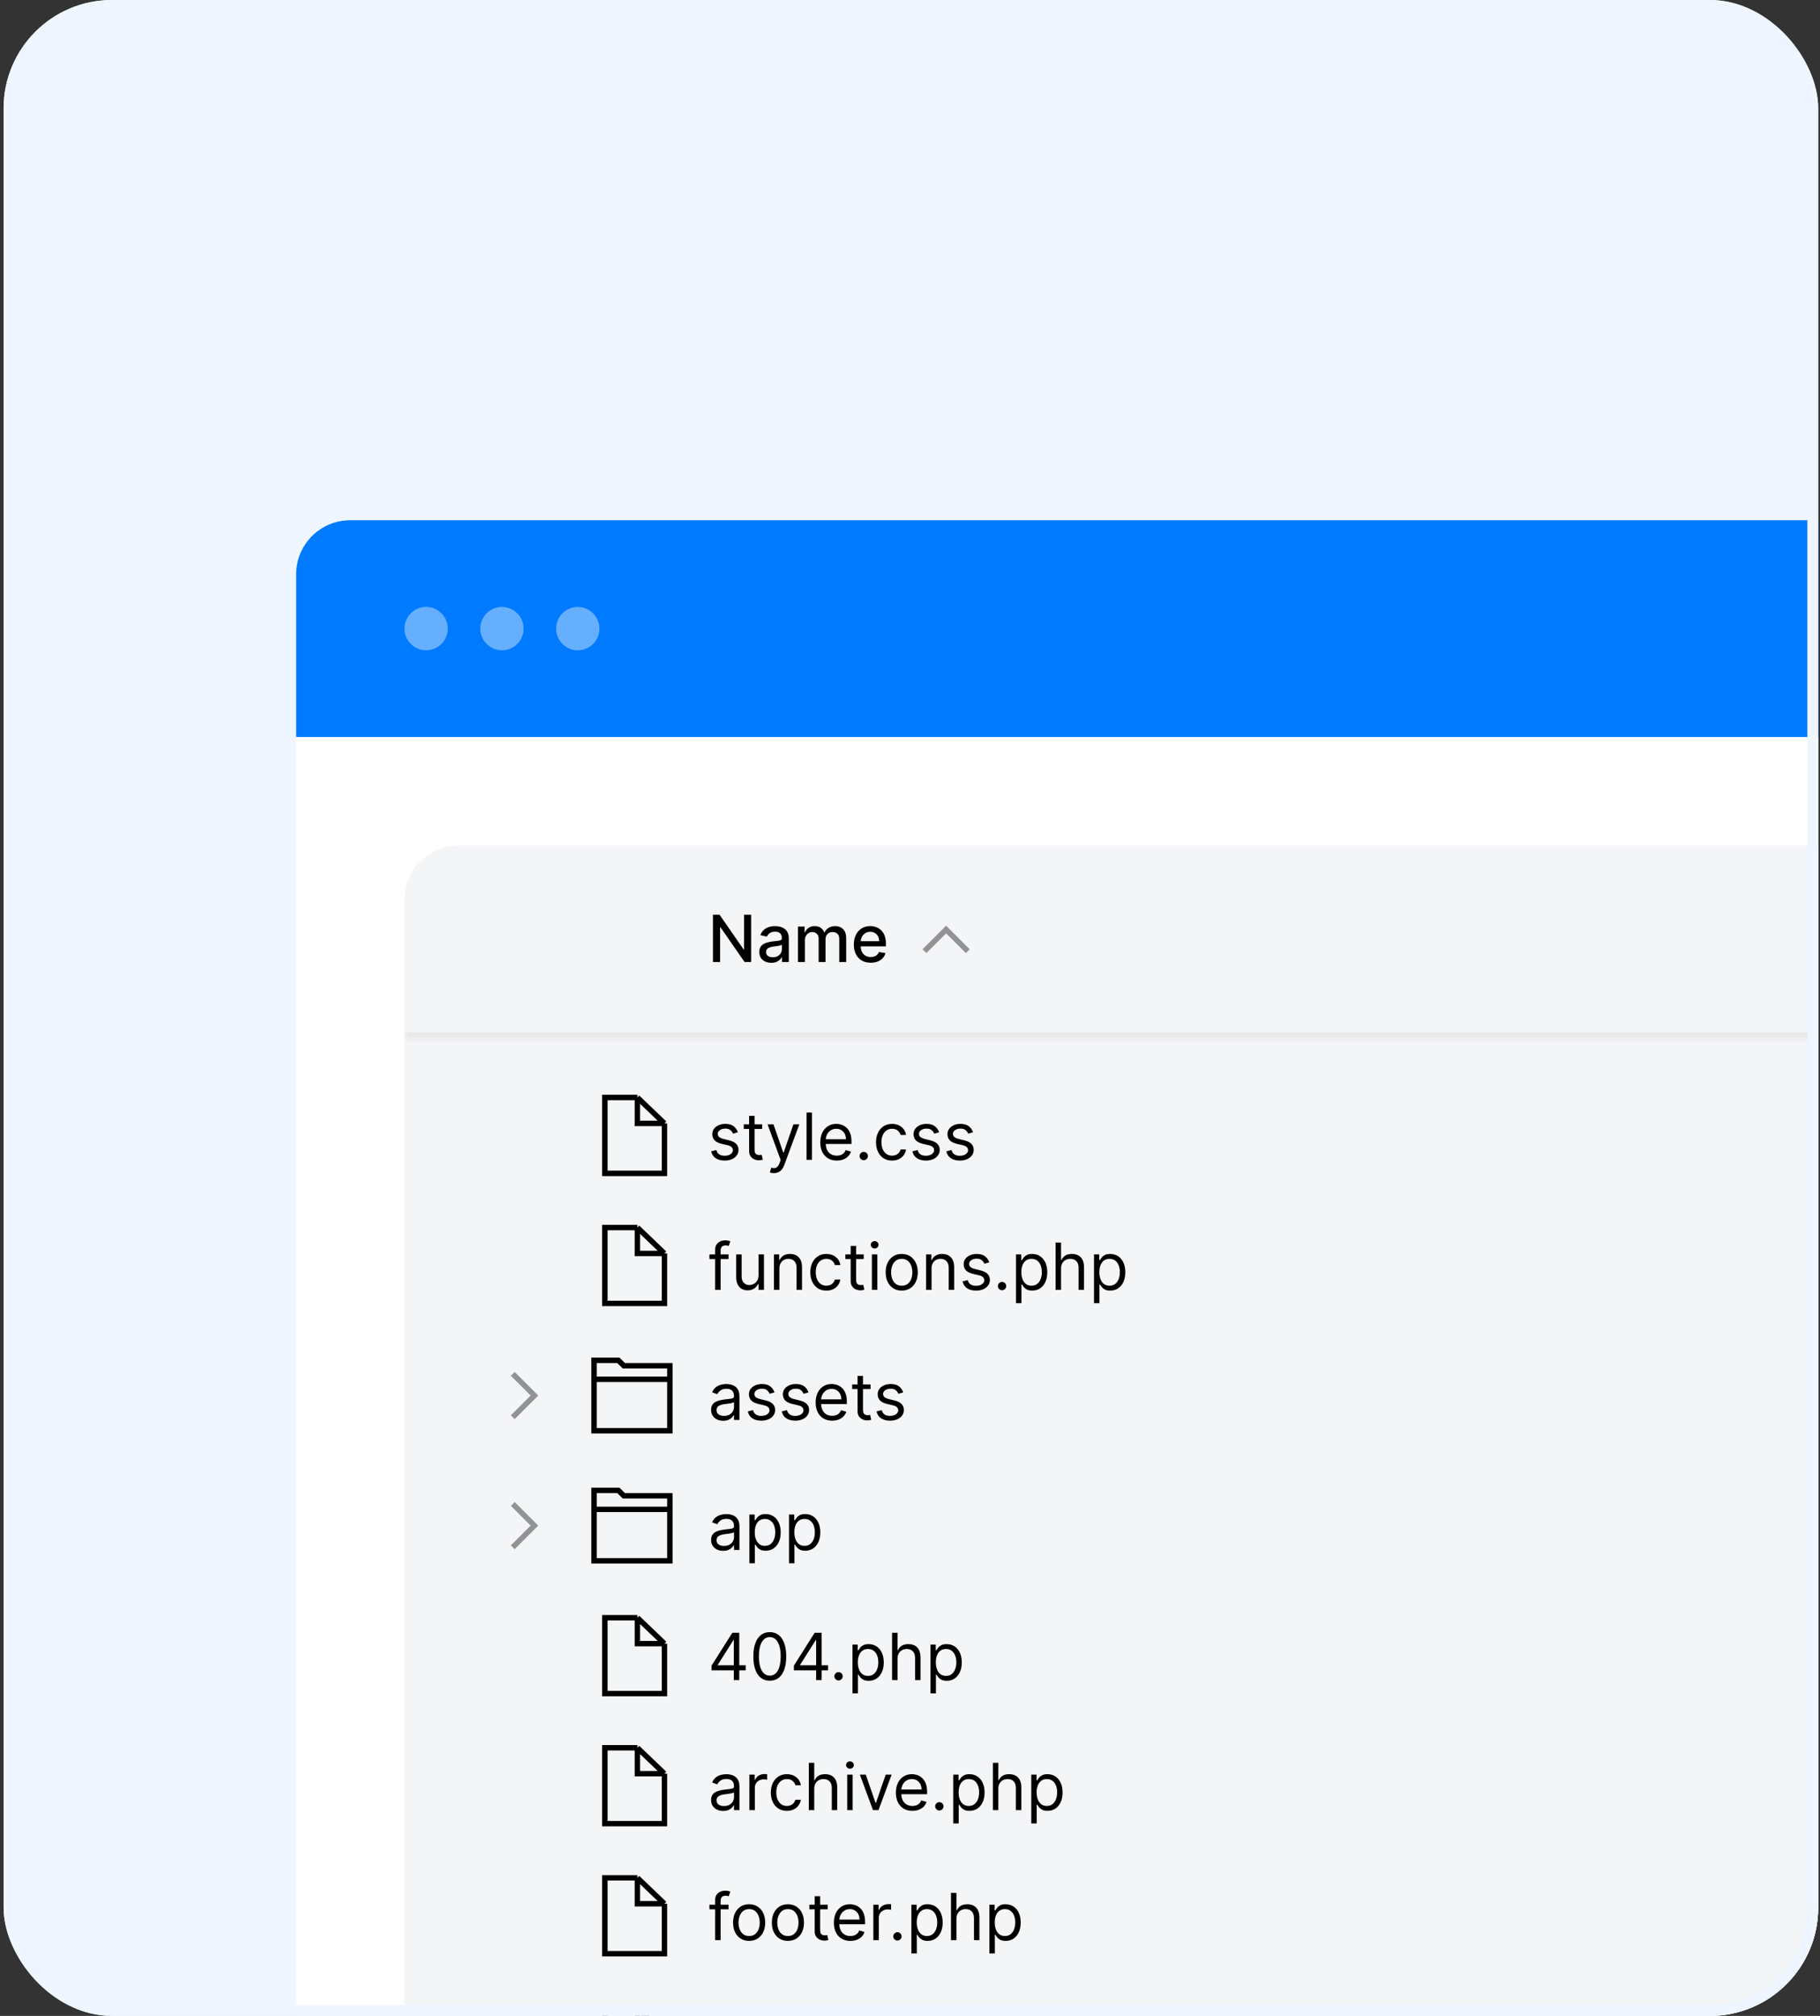 <?xml version="1.0" encoding="UTF-8"?>
<svg xmlns="http://www.w3.org/2000/svg" width="336" height="372" viewBox="0 0 336 372" fill="none">
  <rect x="0" y="0" width="336" height="372" fill="#333333" stroke="none"/>
  <g clip-path="url(#clip0_10482_21519)">
    <rect x="0.666" width="335" height="372" rx="20" fill="#EFF6FF"></rect>
    <g clip-path="url(#clip1_10482_21519)">
      <rect x="54.666" y="96" width="460" height="355.912" rx="10" fill="white"></rect>
      <rect x="54.666" y="96" width="460" height="40" fill="#007AFF"></rect>
      <circle opacity="0.4" cx="78.666" cy="116" r="4" fill="white"></circle>
      <circle opacity="0.4" cx="92.666" cy="116" r="4" fill="white"></circle>
      <circle opacity="0.4" cx="106.666" cy="116" r="4" fill="white"></circle>
      <g clip-path="url(#clip2_10482_21519)">
        <rect x="74.666" y="156" width="460" height="307.417" rx="10" fill="#F4F5F7"></rect>
        <mask id="path-9-inside-1_10482_21519" fill="white">
          <path d="M74.666 155.525H704.666V191.525H74.666V155.525Z"></path>
        </mask>
        <path d="M704.666 190.525H74.666V192.525H704.666V190.525Z" fill="#E5E5E5" mask="url(#path-9-inside-1_10482_21519)"></path>
        <path d="M138.669 168.798V177.525H137.459L133.023 171.125H132.942V177.525H131.625V168.798H132.844L137.284 175.207H137.365V168.798H138.669ZM142.392 177.67C141.977 177.67 141.602 177.594 141.267 177.44C140.932 177.284 140.666 177.058 140.47 176.763C140.277 176.467 140.181 176.105 140.181 175.676C140.181 175.307 140.252 175.003 140.394 174.764C140.536 174.525 140.727 174.336 140.969 174.197C141.21 174.058 141.48 173.953 141.779 173.882C142.077 173.811 142.381 173.757 142.691 173.72C143.083 173.675 143.401 173.638 143.645 173.609C143.889 173.578 144.067 173.528 144.178 173.46C144.289 173.392 144.344 173.281 144.344 173.128V173.098C144.344 172.726 144.239 172.437 144.029 172.233C143.821 172.028 143.512 171.926 143.1 171.926C142.671 171.926 142.333 172.021 142.085 172.211C141.841 172.399 141.672 172.608 141.578 172.838L140.381 172.565C140.523 172.167 140.73 171.846 141.003 171.602C141.279 171.355 141.595 171.176 141.953 171.065C142.311 170.952 142.688 170.895 143.083 170.895C143.344 170.895 143.621 170.926 143.914 170.988C144.209 171.048 144.485 171.159 144.74 171.321C144.999 171.483 145.21 171.714 145.375 172.015C145.54 172.314 145.622 172.702 145.622 173.179V177.525H144.378V176.631H144.327C144.244 176.795 144.121 176.957 143.956 177.116C143.791 177.275 143.58 177.407 143.321 177.513C143.063 177.618 142.753 177.67 142.392 177.67ZM142.669 176.648C143.021 176.648 143.323 176.578 143.573 176.439C143.825 176.3 144.017 176.118 144.148 175.893C144.281 175.666 144.348 175.423 144.348 175.165V174.321C144.303 174.366 144.215 174.409 144.084 174.449C143.956 174.486 143.81 174.518 143.645 174.547C143.48 174.572 143.32 174.596 143.164 174.619C143.007 174.639 142.877 174.656 142.771 174.67C142.524 174.702 142.298 174.754 142.094 174.828C141.892 174.902 141.73 175.008 141.608 175.148C141.489 175.284 141.429 175.466 141.429 175.693C141.429 176.008 141.546 176.247 141.779 176.409C142.012 176.568 142.308 176.648 142.669 176.648ZM147.319 177.525V170.98H148.542V172.045H148.623C148.76 171.684 148.983 171.403 149.292 171.202C149.602 170.997 149.973 170.895 150.405 170.895C150.842 170.895 151.209 170.997 151.504 171.202C151.802 171.406 152.023 171.687 152.165 172.045H152.233C152.389 171.696 152.638 171.417 152.979 171.21C153.319 171 153.726 170.895 154.197 170.895C154.791 170.895 155.275 171.081 155.65 171.453C156.028 171.825 156.217 172.386 156.217 173.136V177.525H154.943V173.256C154.943 172.812 154.822 172.491 154.581 172.292C154.339 172.094 154.051 171.994 153.716 171.994C153.301 171.994 152.979 172.122 152.748 172.378C152.518 172.631 152.403 172.956 152.403 173.354V177.525H151.133V173.175C151.133 172.819 151.023 172.534 150.801 172.318C150.579 172.102 150.291 171.994 149.936 171.994C149.694 171.994 149.471 172.058 149.267 172.186C149.065 172.311 148.902 172.486 148.777 172.71C148.655 172.934 148.594 173.194 148.594 173.49V177.525H147.319ZM160.746 177.657C160.101 177.657 159.546 177.52 159.08 177.244C158.617 176.966 158.259 176.575 158.006 176.072C157.756 175.567 157.631 174.974 157.631 174.295C157.631 173.625 157.756 173.034 158.006 172.523C158.259 172.011 158.611 171.612 159.063 171.325C159.517 171.038 160.048 170.895 160.656 170.895C161.026 170.895 161.384 170.956 161.73 171.078C162.077 171.2 162.388 171.392 162.664 171.653C162.939 171.915 163.156 172.254 163.316 172.672C163.475 173.086 163.554 173.591 163.554 174.184V174.636H158.351V173.682H162.306C162.306 173.346 162.237 173.05 162.101 172.791C161.965 172.53 161.773 172.324 161.526 172.173C161.281 172.023 160.994 171.947 160.665 171.947C160.307 171.947 159.994 172.035 159.727 172.211C159.463 172.385 159.259 172.612 159.114 172.893C158.972 173.172 158.901 173.474 158.901 173.801V174.547C158.901 174.984 158.977 175.356 159.131 175.663C159.287 175.97 159.504 176.204 159.783 176.366C160.061 176.525 160.387 176.605 160.759 176.605C161 176.605 161.22 176.571 161.419 176.503C161.618 176.432 161.79 176.327 161.935 176.187C162.08 176.048 162.191 175.876 162.267 175.672L163.473 175.889C163.377 176.244 163.203 176.555 162.953 176.822C162.706 177.086 162.395 177.292 162.02 177.44C161.648 177.585 161.223 177.657 160.746 177.657Z" fill="black"></path>
        <path opacity="0.4" d="M170.666 175.525L174.666 171.525L178.666 175.525" stroke="black"></path>
        <path d="M122.666 207.306V216.525H111.666V202.525H117.67M122.666 207.306L117.67 202.525M122.666 207.306H117.67V202.525" stroke="black"></path>
        <path d="M136.223 208.946L135.319 209.202C135.263 209.051 135.179 208.905 135.068 208.763C134.96 208.618 134.812 208.498 134.625 208.405C134.437 208.311 134.197 208.264 133.905 208.264C133.504 208.264 133.17 208.356 132.903 208.541C132.639 208.723 132.507 208.954 132.507 209.236C132.507 209.486 132.598 209.683 132.78 209.828C132.961 209.973 133.246 210.094 133.632 210.19L134.604 210.429C135.189 210.571 135.625 210.788 135.912 211.081C136.199 211.371 136.342 211.744 136.342 212.202C136.342 212.577 136.234 212.912 136.018 213.207C135.805 213.503 135.507 213.736 135.123 213.906C134.74 214.077 134.294 214.162 133.785 214.162C133.118 214.162 132.565 214.017 132.128 213.727C131.69 213.437 131.413 213.014 131.297 212.457L132.251 212.219C132.342 212.571 132.514 212.835 132.767 213.011C133.023 213.187 133.356 213.275 133.768 213.275C134.237 213.275 134.609 213.176 134.885 212.977C135.163 212.775 135.302 212.534 135.302 212.253C135.302 212.025 135.223 211.835 135.064 211.682C134.905 211.525 134.66 211.409 134.331 211.332L133.24 211.077C132.64 210.934 132.2 210.714 131.919 210.416C131.64 210.115 131.501 209.738 131.501 209.287C131.501 208.917 131.605 208.591 131.812 208.307C132.023 208.023 132.308 207.8 132.669 207.638C133.032 207.476 133.444 207.395 133.905 207.395C134.552 207.395 135.061 207.537 135.43 207.821C135.802 208.105 136.067 208.48 136.223 208.946ZM140.703 207.48V208.332H137.311V207.48H140.703ZM138.299 205.912H139.305V212.15C139.305 212.434 139.346 212.648 139.428 212.79C139.514 212.929 139.622 213.023 139.752 213.071C139.886 213.116 140.026 213.139 140.174 213.139C140.285 213.139 140.376 213.133 140.447 213.122C140.518 213.108 140.575 213.096 140.617 213.088L140.822 213.991C140.754 214.017 140.659 214.042 140.536 214.068C140.414 214.096 140.259 214.111 140.072 214.111C139.788 214.111 139.509 214.05 139.237 213.927C138.967 213.805 138.742 213.619 138.563 213.369C138.387 213.119 138.299 212.804 138.299 212.423V205.912ZM142.863 216.48C142.693 216.48 142.541 216.466 142.407 216.437C142.274 216.412 142.181 216.386 142.13 216.361L142.386 215.474C142.63 215.537 142.846 215.559 143.034 215.542C143.221 215.525 143.387 215.442 143.532 215.291C143.68 215.143 143.815 214.903 143.937 214.571L144.124 214.059L141.704 207.48H142.795L144.602 212.696H144.67L146.477 207.48H147.568L144.789 214.98C144.664 215.318 144.509 215.598 144.325 215.819C144.14 216.044 143.926 216.21 143.681 216.318C143.44 216.426 143.167 216.48 142.863 216.48ZM149.901 205.298V214.025H148.895V205.298H149.901ZM154.487 214.162C153.856 214.162 153.312 214.023 152.855 213.744C152.4 213.463 152.05 213.071 151.802 212.568C151.558 212.062 151.436 211.474 151.436 210.804C151.436 210.133 151.558 209.542 151.802 209.031C152.05 208.517 152.393 208.116 152.834 207.829C153.277 207.54 153.794 207.395 154.385 207.395C154.726 207.395 155.062 207.452 155.395 207.565C155.727 207.679 156.03 207.863 156.302 208.119C156.575 208.372 156.792 208.707 156.954 209.125C157.116 209.542 157.197 210.057 157.197 210.667V211.094H152.152V210.224H156.175C156.175 209.855 156.101 209.525 155.953 209.236C155.808 208.946 155.601 208.717 155.331 208.55C155.064 208.382 154.748 208.298 154.385 208.298C153.984 208.298 153.638 208.398 153.345 208.596C153.055 208.792 152.832 209.048 152.676 209.363C152.52 209.679 152.442 210.017 152.442 210.378V210.957C152.442 211.452 152.527 211.871 152.697 212.214C152.871 212.555 153.111 212.815 153.417 212.994C153.724 213.17 154.081 213.258 154.487 213.258C154.751 213.258 154.99 213.221 155.203 213.148C155.419 213.071 155.605 212.957 155.761 212.807C155.917 212.653 156.038 212.463 156.123 212.236L157.095 212.508C156.993 212.838 156.821 213.128 156.579 213.378C156.338 213.625 156.04 213.818 155.684 213.957C155.329 214.094 154.93 214.162 154.487 214.162ZM159.46 214.094C159.25 214.094 159.069 214.018 158.919 213.868C158.768 213.717 158.693 213.537 158.693 213.327C158.693 213.116 158.768 212.936 158.919 212.785C159.069 212.635 159.25 212.559 159.46 212.559C159.67 212.559 159.851 212.635 160.001 212.785C160.152 212.936 160.227 213.116 160.227 213.327C160.227 213.466 160.192 213.594 160.121 213.71C160.052 213.827 159.96 213.92 159.844 213.991C159.73 214.059 159.602 214.094 159.46 214.094ZM164.691 214.162C164.077 214.162 163.549 214.017 163.106 213.727C162.662 213.437 162.322 213.038 162.083 212.53C161.844 212.021 161.725 211.44 161.725 210.787C161.725 210.122 161.847 209.535 162.091 209.027C162.339 208.515 162.682 208.116 163.123 207.829C163.566 207.54 164.083 207.395 164.674 207.395C165.134 207.395 165.549 207.48 165.918 207.65C166.287 207.821 166.59 208.059 166.826 208.366C167.062 208.673 167.208 209.031 167.265 209.44H166.259C166.182 209.142 166.012 208.878 165.748 208.648C165.486 208.415 165.134 208.298 164.691 208.298C164.299 208.298 163.955 208.4 163.66 208.605C163.367 208.807 163.138 209.092 162.974 209.461C162.812 209.828 162.731 210.258 162.731 210.753C162.731 211.258 162.81 211.699 162.969 212.074C163.131 212.449 163.358 212.74 163.651 212.947C163.947 213.155 164.293 213.258 164.691 213.258C164.952 213.258 165.189 213.213 165.403 213.122C165.616 213.031 165.796 212.9 165.944 212.73C166.091 212.559 166.197 212.355 166.259 212.116H167.265C167.208 212.503 167.067 212.851 166.843 213.16C166.621 213.467 166.327 213.711 165.961 213.893C165.597 214.072 165.174 214.162 164.691 214.162ZM173.371 208.946L172.468 209.202C172.411 209.051 172.327 208.905 172.216 208.763C172.108 208.618 171.961 208.498 171.773 208.405C171.586 208.311 171.346 208.264 171.053 208.264C170.653 208.264 170.319 208.356 170.052 208.541C169.787 208.723 169.655 208.954 169.655 209.236C169.655 209.486 169.746 209.683 169.928 209.828C170.11 209.973 170.394 210.094 170.78 210.19L171.752 210.429C172.337 210.571 172.773 210.788 173.06 211.081C173.347 211.371 173.491 211.744 173.491 212.202C173.491 212.577 173.383 212.912 173.167 213.207C172.954 213.503 172.655 213.736 172.272 213.906C171.888 214.077 171.442 214.162 170.934 214.162C170.266 214.162 169.714 214.017 169.276 213.727C168.839 213.437 168.562 213.014 168.445 212.457L169.4 212.219C169.491 212.571 169.662 212.835 169.915 213.011C170.171 213.187 170.505 213.275 170.917 213.275C171.385 213.275 171.758 213.176 172.033 212.977C172.312 212.775 172.451 212.534 172.451 212.253C172.451 212.025 172.371 211.835 172.212 211.682C172.053 211.525 171.809 211.409 171.479 211.332L170.388 211.077C169.789 210.934 169.349 210.714 169.067 210.416C168.789 210.115 168.65 209.738 168.65 209.287C168.65 208.917 168.753 208.591 168.961 208.307C169.171 208.023 169.456 207.8 169.817 207.638C170.181 207.476 170.593 207.395 171.053 207.395C171.701 207.395 172.209 207.537 172.579 207.821C172.951 208.105 173.215 208.48 173.371 208.946ZM179.641 208.946L178.737 209.202C178.681 209.051 178.597 208.905 178.486 208.763C178.378 208.618 178.23 208.498 178.043 208.405C177.855 208.311 177.615 208.264 177.323 208.264C176.922 208.264 176.588 208.356 176.321 208.541C176.057 208.723 175.925 208.954 175.925 209.236C175.925 209.486 176.016 209.683 176.198 209.828C176.379 209.973 176.664 210.094 177.05 210.19L178.021 210.429C178.607 210.571 179.043 210.788 179.33 211.081C179.617 211.371 179.76 211.744 179.76 212.202C179.76 212.577 179.652 212.912 179.436 213.207C179.223 213.503 178.925 213.736 178.541 213.906C178.158 214.077 177.712 214.162 177.203 214.162C176.536 214.162 175.983 214.017 175.546 213.727C175.108 213.437 174.831 213.014 174.715 212.457L175.669 212.219C175.76 212.571 175.932 212.835 176.185 213.011C176.441 213.187 176.774 213.275 177.186 213.275C177.655 213.275 178.027 213.176 178.303 212.977C178.581 212.775 178.72 212.534 178.72 212.253C178.72 212.025 178.641 211.835 178.482 211.682C178.323 211.525 178.078 211.409 177.749 211.332L176.658 211.077C176.058 210.934 175.618 210.714 175.337 210.416C175.058 210.115 174.919 209.738 174.919 209.287C174.919 208.917 175.023 208.591 175.23 208.307C175.441 208.023 175.726 207.8 176.087 207.638C176.45 207.476 176.862 207.395 177.323 207.395C177.97 207.395 178.479 207.537 178.848 207.821C179.22 208.105 179.485 208.48 179.641 208.946Z" fill="black"></path>
        <path d="M122.666 231.306V240.525H111.666V226.525H117.67M122.666 231.306L117.67 226.525M122.666 231.306H117.67V226.525" stroke="black"></path>
        <path d="M134.501 231.48V232.332H130.973V231.48H134.501ZM132.03 238.025V230.577C132.03 230.202 132.118 229.889 132.294 229.639C132.47 229.389 132.699 229.202 132.98 229.077C133.261 228.952 133.558 228.889 133.871 228.889C134.118 228.889 134.319 228.909 134.476 228.949C134.632 228.988 134.748 229.025 134.825 229.059L134.535 229.929C134.484 229.912 134.413 229.89 134.322 229.865C134.234 229.839 134.118 229.827 133.973 229.827C133.64 229.827 133.4 229.91 133.253 230.078C133.108 230.246 133.035 230.491 133.035 230.815V238.025H132.03ZM140.036 235.349V231.48H141.041V238.025H140.036V236.917H139.968C139.814 237.25 139.575 237.532 139.252 237.765C138.928 237.996 138.519 238.111 138.024 238.111C137.615 238.111 137.252 238.021 136.933 237.842C136.615 237.66 136.365 237.388 136.183 237.024C136.002 236.657 135.911 236.196 135.911 235.639V231.48H136.916V235.571C136.916 236.048 137.05 236.429 137.317 236.713C137.587 236.997 137.931 237.139 138.348 237.139C138.598 237.139 138.852 237.075 139.111 236.947C139.372 236.819 139.591 236.623 139.767 236.359C139.946 236.095 140.036 235.758 140.036 235.349ZM143.889 234.088V238.025H142.883V231.48H143.855V232.503H143.94C144.094 232.17 144.327 231.903 144.639 231.702C144.952 231.497 145.355 231.395 145.849 231.395C146.292 231.395 146.68 231.486 147.013 231.667C147.345 231.846 147.604 232.119 147.788 232.486C147.973 232.849 148.065 233.309 148.065 233.866V238.025H147.059V233.934C147.059 233.42 146.926 233.02 146.659 232.733C146.392 232.443 146.025 232.298 145.559 232.298C145.238 232.298 144.952 232.368 144.699 232.507C144.449 232.646 144.251 232.849 144.106 233.116C143.961 233.383 143.889 233.707 143.889 234.088ZM152.562 238.162C151.948 238.162 151.42 238.017 150.977 237.727C150.534 237.437 150.193 237.038 149.954 236.53C149.715 236.021 149.596 235.44 149.596 234.787C149.596 234.122 149.718 233.535 149.963 233.027C150.21 232.515 150.553 232.116 150.994 231.829C151.437 231.54 151.954 231.395 152.545 231.395C153.005 231.395 153.42 231.48 153.789 231.65C154.159 231.821 154.461 232.059 154.697 232.366C154.933 232.673 155.079 233.031 155.136 233.44H154.13C154.053 233.142 153.883 232.878 153.619 232.648C153.357 232.415 153.005 232.298 152.562 232.298C152.17 232.298 151.826 232.4 151.531 232.605C151.238 232.807 151.009 233.092 150.845 233.461C150.683 233.828 150.602 234.258 150.602 234.753C150.602 235.258 150.681 235.699 150.84 236.074C151.002 236.449 151.23 236.74 151.522 236.947C151.818 237.155 152.164 237.258 152.562 237.258C152.823 237.258 153.061 237.213 153.274 237.122C153.487 237.031 153.667 236.9 153.815 236.73C153.963 236.559 154.068 236.355 154.13 236.116H155.136C155.079 236.503 154.938 236.851 154.714 237.16C154.492 237.467 154.198 237.711 153.832 237.893C153.468 238.072 153.045 238.162 152.562 238.162ZM159.453 231.48V232.332H156.061V231.48H159.453ZM157.049 229.912H158.055V236.15C158.055 236.434 158.096 236.648 158.178 236.79C158.264 236.929 158.372 237.023 158.502 237.071C158.636 237.116 158.776 237.139 158.924 237.139C159.035 237.139 159.126 237.133 159.197 237.122C159.268 237.108 159.325 237.096 159.367 237.088L159.572 237.991C159.504 238.017 159.409 238.042 159.286 238.068C159.164 238.096 159.009 238.111 158.822 238.111C158.538 238.111 158.259 238.05 157.987 237.927C157.717 237.805 157.492 237.619 157.313 237.369C157.137 237.119 157.049 236.804 157.049 236.423V229.912ZM160.965 238.025V231.48H161.971V238.025H160.965ZM161.477 230.389C161.281 230.389 161.112 230.322 160.97 230.189C160.83 230.055 160.761 229.895 160.761 229.707C160.761 229.52 160.83 229.359 160.97 229.226C161.112 229.092 161.281 229.025 161.477 229.025C161.673 229.025 161.84 229.092 161.98 229.226C162.122 229.359 162.193 229.52 162.193 229.707C162.193 229.895 162.122 230.055 161.98 230.189C161.84 230.322 161.673 230.389 161.477 230.389ZM166.472 238.162C165.881 238.162 165.363 238.021 164.917 237.74C164.474 237.459 164.127 237.065 163.877 236.559C163.63 236.054 163.506 235.463 163.506 234.787C163.506 234.105 163.63 233.51 163.877 233.001C164.127 232.493 164.474 232.098 164.917 231.817C165.363 231.535 165.881 231.395 166.472 231.395C167.063 231.395 167.58 231.535 168.023 231.817C168.469 232.098 168.816 232.493 169.063 233.001C169.313 233.51 169.438 234.105 169.438 234.787C169.438 235.463 169.313 236.054 169.063 236.559C168.816 237.065 168.469 237.459 168.023 237.74C167.58 238.021 167.063 238.162 166.472 238.162ZM166.472 237.258C166.921 237.258 167.29 237.143 167.58 236.913C167.87 236.683 168.084 236.381 168.224 236.006C168.363 235.631 168.432 235.224 168.432 234.787C168.432 234.349 168.363 233.942 168.224 233.564C168.084 233.186 167.87 232.881 167.58 232.648C167.29 232.415 166.921 232.298 166.472 232.298C166.023 232.298 165.654 232.415 165.364 232.648C165.074 232.881 164.86 233.186 164.721 233.564C164.581 233.942 164.512 234.349 164.512 234.787C164.512 235.224 164.581 235.631 164.721 236.006C164.86 236.381 165.074 236.683 165.364 236.913C165.654 237.143 166.023 237.258 166.472 237.258ZM171.979 234.088V238.025H170.973V231.48H171.945V232.503H172.03C172.183 232.17 172.416 231.903 172.729 231.702C173.041 231.497 173.445 231.395 173.939 231.395C174.382 231.395 174.77 231.486 175.102 231.667C175.435 231.846 175.693 232.119 175.878 232.486C176.063 232.849 176.155 233.309 176.155 233.866V238.025H175.149V233.934C175.149 233.42 175.016 233.02 174.749 232.733C174.482 232.443 174.115 232.298 173.649 232.298C173.328 232.298 173.041 232.368 172.789 232.507C172.539 232.646 172.341 232.849 172.196 233.116C172.051 233.383 171.979 233.707 171.979 234.088ZM182.629 232.946L181.726 233.202C181.669 233.051 181.585 232.905 181.474 232.763C181.366 232.618 181.219 232.498 181.031 232.405C180.844 232.311 180.604 232.264 180.311 232.264C179.91 232.264 179.577 232.356 179.309 232.541C179.045 232.723 178.913 232.954 178.913 233.236C178.913 233.486 179.004 233.683 179.186 233.828C179.368 233.973 179.652 234.094 180.038 234.19L181.01 234.429C181.595 234.571 182.031 234.788 182.318 235.081C182.605 235.371 182.748 235.744 182.748 236.202C182.748 236.577 182.64 236.912 182.425 237.207C182.211 237.503 181.913 237.736 181.53 237.906C181.146 238.077 180.7 238.162 180.192 238.162C179.524 238.162 178.971 238.017 178.534 237.727C178.096 237.437 177.819 237.014 177.703 236.457L178.657 236.219C178.748 236.571 178.92 236.835 179.173 237.011C179.429 237.187 179.763 237.275 180.175 237.275C180.643 237.275 181.015 237.176 181.291 236.977C181.569 236.775 181.709 236.534 181.709 236.253C181.709 236.025 181.629 235.835 181.47 235.682C181.311 235.525 181.067 235.409 180.737 235.332L179.646 235.077C179.047 234.934 178.606 234.714 178.325 234.416C178.047 234.115 177.907 233.738 177.907 233.287C177.907 232.917 178.011 232.591 178.219 232.307C178.429 232.023 178.714 231.8 179.075 231.638C179.439 231.476 179.851 231.395 180.311 231.395C180.959 231.395 181.467 231.537 181.836 231.821C182.209 232.105 182.473 232.48 182.629 232.946ZM184.995 238.094C184.785 238.094 184.605 238.018 184.454 237.868C184.303 237.717 184.228 237.537 184.228 237.327C184.228 237.116 184.303 236.936 184.454 236.785C184.605 236.635 184.785 236.559 184.995 236.559C185.205 236.559 185.386 236.635 185.536 236.785C185.687 236.936 185.762 237.116 185.762 237.327C185.762 237.466 185.727 237.594 185.656 237.71C185.588 237.827 185.495 237.92 185.379 237.991C185.265 238.059 185.137 238.094 184.995 238.094ZM187.567 240.48V231.48H188.539V232.52H188.658C188.732 232.406 188.834 232.261 188.965 232.085C189.098 231.906 189.289 231.747 189.536 231.608C189.786 231.466 190.124 231.395 190.55 231.395C191.101 231.395 191.587 231.532 192.007 231.808C192.428 232.084 192.756 232.474 192.992 232.98C193.227 233.486 193.345 234.082 193.345 234.77C193.345 235.463 193.227 236.064 192.992 236.572C192.756 237.078 192.429 237.47 192.012 237.748C191.594 238.024 191.112 238.162 190.567 238.162C190.146 238.162 189.81 238.092 189.557 237.953C189.304 237.811 189.11 237.65 188.973 237.471C188.837 237.29 188.732 237.139 188.658 237.02H188.573V240.48H187.567ZM188.556 234.753C188.556 235.247 188.628 235.683 188.773 236.061C188.918 236.436 189.129 236.73 189.408 236.943C189.686 237.153 190.027 237.258 190.431 237.258C190.851 237.258 191.202 237.148 191.483 236.926C191.767 236.702 191.98 236.4 192.122 236.023C192.267 235.642 192.34 235.219 192.34 234.753C192.34 234.292 192.269 233.878 192.127 233.508C191.987 233.136 191.776 232.842 191.492 232.626C191.21 232.407 190.857 232.298 190.431 232.298C190.021 232.298 189.678 232.402 189.399 232.609C189.121 232.814 188.911 233.101 188.769 233.47C188.627 233.836 188.556 234.264 188.556 234.753ZM195.885 234.088V238.025H194.879V229.298H195.885V232.503H195.97C196.124 232.165 196.354 231.896 196.661 231.697C196.97 231.496 197.382 231.395 197.896 231.395C198.343 231.395 198.733 231.484 199.068 231.663C199.404 231.839 199.664 232.111 199.848 232.477C200.036 232.841 200.129 233.304 200.129 233.866V238.025H199.124V233.934C199.124 233.415 198.989 233.013 198.719 232.729C198.452 232.442 198.081 232.298 197.607 232.298C197.277 232.298 196.982 232.368 196.72 232.507C196.462 232.646 196.257 232.849 196.107 233.116C195.959 233.383 195.885 233.707 195.885 234.088ZM201.969 240.48V231.48H202.941V232.52H203.06C203.134 232.406 203.236 232.261 203.367 232.085C203.501 231.906 203.691 231.747 203.938 231.608C204.188 231.466 204.526 231.395 204.952 231.395C205.503 231.395 205.989 231.532 206.41 231.808C206.83 232.084 207.158 232.474 207.394 232.98C207.63 233.486 207.748 234.082 207.748 234.77C207.748 235.463 207.63 236.064 207.394 236.572C207.158 237.078 206.831 237.47 206.414 237.748C205.996 238.024 205.515 238.162 204.969 238.162C204.549 238.162 204.212 238.092 203.959 237.953C203.706 237.811 203.512 237.65 203.376 237.471C203.239 237.29 203.134 237.139 203.06 237.02H202.975V240.48H201.969ZM202.958 234.753C202.958 235.247 203.03 235.683 203.175 236.061C203.32 236.436 203.532 236.73 203.81 236.943C204.089 237.153 204.43 237.258 204.833 237.258C205.253 237.258 205.604 237.148 205.885 236.926C206.17 236.702 206.383 236.4 206.525 236.023C206.67 235.642 206.742 235.219 206.742 234.753C206.742 234.292 206.671 233.878 206.529 233.508C206.39 233.136 206.178 232.842 205.894 232.626C205.613 232.407 205.259 232.298 204.833 232.298C204.424 232.298 204.08 232.402 203.802 232.609C203.523 232.814 203.313 233.101 203.171 233.47C203.029 233.836 202.958 234.264 202.958 234.753Z" fill="black"></path>
        <path opacity="0.4" d="M94.666 253.525L98.666 257.525L94.666 261.525" stroke="black"></path>
        <path d="M109.666 264.025V251.025H114.166L115.166 252.025H123.666V264.025H109.666Z" stroke="black"></path>
        <path d="M109.666 254.525H123.666" stroke="black"></path>
        <path d="M133.513 262.179C133.098 262.179 132.721 262.101 132.383 261.944C132.045 261.785 131.777 261.557 131.578 261.258C131.379 260.957 131.28 260.594 131.28 260.167C131.28 259.792 131.354 259.488 131.501 259.256C131.649 259.02 131.846 258.835 132.094 258.702C132.341 258.568 132.613 258.469 132.912 258.403C133.213 258.335 133.515 258.281 133.819 258.241C134.217 258.19 134.54 258.152 134.787 258.126C135.037 258.098 135.219 258.051 135.332 257.986C135.449 257.92 135.507 257.807 135.507 257.645V257.611C135.507 257.19 135.392 256.863 135.162 256.631C134.934 256.398 134.589 256.281 134.126 256.281C133.646 256.281 133.27 256.386 132.997 256.596C132.724 256.807 132.532 257.031 132.422 257.27L131.467 256.929C131.638 256.531 131.865 256.221 132.149 256C132.436 255.775 132.748 255.619 133.086 255.531C133.427 255.44 133.763 255.395 134.092 255.395C134.302 255.395 134.544 255.42 134.817 255.471C135.092 255.52 135.358 255.621 135.613 255.774C135.872 255.927 136.086 256.159 136.257 256.469C136.427 256.778 136.513 257.193 136.513 257.713V262.025H135.507V261.139H135.456C135.388 261.281 135.274 261.433 135.115 261.595C134.956 261.757 134.744 261.895 134.48 262.008C134.216 262.122 133.893 262.179 133.513 262.179ZM133.666 261.275C134.064 261.275 134.399 261.197 134.672 261.041C134.947 260.885 135.155 260.683 135.294 260.436C135.436 260.189 135.507 259.929 135.507 259.656V258.736C135.464 258.787 135.371 258.834 135.226 258.876C135.084 258.916 134.919 258.952 134.731 258.983C134.547 259.011 134.366 259.037 134.19 259.059C134.017 259.079 133.876 259.096 133.768 259.111C133.507 259.145 133.263 259.2 133.035 259.277C132.811 259.351 132.629 259.463 132.49 259.613C132.354 259.761 132.285 259.963 132.285 260.219C132.285 260.568 132.415 260.832 132.673 261.011C132.934 261.187 133.265 261.275 133.666 261.275ZM142.985 256.946L142.081 257.202C142.024 257.051 141.941 256.905 141.83 256.763C141.722 256.618 141.574 256.498 141.387 256.405C141.199 256.311 140.959 256.264 140.666 256.264C140.266 256.264 139.932 256.356 139.665 256.541C139.401 256.723 139.269 256.954 139.269 257.236C139.269 257.486 139.36 257.683 139.541 257.828C139.723 257.973 140.007 258.094 140.394 258.19L141.365 258.429C141.95 258.571 142.387 258.788 142.673 259.081C142.96 259.371 143.104 259.744 143.104 260.202C143.104 260.577 142.996 260.912 142.78 261.207C142.567 261.503 142.269 261.736 141.885 261.906C141.502 262.077 141.056 262.162 140.547 262.162C139.879 262.162 139.327 262.017 138.889 261.727C138.452 261.437 138.175 261.014 138.058 260.457L139.013 260.219C139.104 260.571 139.276 260.835 139.529 261.011C139.784 261.187 140.118 261.275 140.53 261.275C140.999 261.275 141.371 261.176 141.646 260.977C141.925 260.775 142.064 260.534 142.064 260.253C142.064 260.025 141.985 259.835 141.825 259.682C141.666 259.525 141.422 259.409 141.093 259.332L140.002 259.077C139.402 258.934 138.962 258.714 138.681 258.416C138.402 258.115 138.263 257.738 138.263 257.287C138.263 256.917 138.367 256.591 138.574 256.307C138.784 256.023 139.07 255.8 139.431 255.638C139.794 255.476 140.206 255.395 140.666 255.395C141.314 255.395 141.823 255.537 142.192 255.821C142.564 256.105 142.828 256.48 142.985 256.946ZM149.254 256.946L148.351 257.202C148.294 257.051 148.21 256.905 148.099 256.763C147.991 256.618 147.844 256.498 147.656 256.405C147.469 256.311 147.229 256.264 146.936 256.264C146.535 256.264 146.202 256.356 145.934 256.541C145.67 256.723 145.538 256.954 145.538 257.236C145.538 257.486 145.629 257.683 145.811 257.828C145.993 257.973 146.277 258.094 146.663 258.19L147.635 258.429C148.22 258.571 148.656 258.788 148.943 259.081C149.23 259.371 149.373 259.744 149.373 260.202C149.373 260.577 149.265 260.912 149.05 261.207C148.836 261.503 148.538 261.736 148.155 261.906C147.771 262.077 147.325 262.162 146.817 262.162C146.149 262.162 145.596 262.017 145.159 261.727C144.721 261.437 144.444 261.014 144.328 260.457L145.282 260.219C145.373 260.571 145.545 260.835 145.798 261.011C146.054 261.187 146.388 261.275 146.8 261.275C147.268 261.275 147.64 261.176 147.916 260.977C148.194 260.775 148.334 260.534 148.334 260.253C148.334 260.025 148.254 259.835 148.095 259.682C147.936 259.525 147.692 259.409 147.362 259.332L146.271 259.077C145.672 258.934 145.231 258.714 144.95 258.416C144.672 258.115 144.532 257.738 144.532 257.287C144.532 256.917 144.636 256.591 144.844 256.307C145.054 256.023 145.339 255.8 145.7 255.638C146.064 255.476 146.476 255.395 146.936 255.395C147.584 255.395 148.092 255.537 148.461 255.821C148.834 256.105 149.098 256.48 149.254 256.946ZM153.632 262.162C153.001 262.162 152.457 262.023 151.999 261.744C151.545 261.463 151.194 261.071 150.947 260.568C150.703 260.062 150.58 259.474 150.58 258.804C150.58 258.133 150.703 257.542 150.947 257.031C151.194 256.517 151.538 256.116 151.978 255.829C152.421 255.54 152.938 255.395 153.529 255.395C153.87 255.395 154.207 255.452 154.539 255.565C154.872 255.679 155.174 255.863 155.447 256.119C155.72 256.372 155.937 256.707 156.099 257.125C156.261 257.542 156.342 258.057 156.342 258.667V259.094H151.296V258.224H155.319C155.319 257.855 155.245 257.525 155.097 257.236C154.953 256.946 154.745 256.717 154.475 256.55C154.208 256.382 153.893 256.298 153.529 256.298C153.129 256.298 152.782 256.398 152.49 256.596C152.2 256.792 151.977 257.048 151.82 257.363C151.664 257.679 151.586 258.017 151.586 258.378V258.957C151.586 259.452 151.671 259.871 151.842 260.214C152.015 260.555 152.255 260.815 152.562 260.994C152.869 261.17 153.225 261.258 153.632 261.258C153.896 261.258 154.134 261.221 154.347 261.148C154.563 261.071 154.749 260.957 154.906 260.807C155.062 260.653 155.183 260.463 155.268 260.236L156.24 260.508C156.137 260.838 155.965 261.128 155.724 261.378C155.482 261.625 155.184 261.818 154.829 261.957C154.474 262.094 154.075 262.162 153.632 262.162ZM160.718 255.48V256.332H157.326V255.48H160.718ZM158.315 253.912H159.32V260.15C159.32 260.434 159.362 260.648 159.444 260.79C159.529 260.929 159.637 261.023 159.768 261.071C159.901 261.116 160.042 261.139 160.19 261.139C160.301 261.139 160.392 261.133 160.463 261.122C160.534 261.108 160.59 261.096 160.633 261.088L160.838 261.991C160.769 262.017 160.674 262.042 160.552 262.068C160.43 262.096 160.275 262.111 160.088 262.111C159.803 262.111 159.525 262.05 159.252 261.927C158.982 261.805 158.758 261.619 158.579 261.369C158.403 261.119 158.315 260.804 158.315 260.423V253.912ZM166.75 256.946L165.847 257.202C165.79 257.051 165.706 256.905 165.595 256.763C165.487 256.618 165.34 256.498 165.152 256.405C164.965 256.311 164.725 256.264 164.432 256.264C164.031 256.264 163.698 256.356 163.431 256.541C163.166 256.723 163.034 256.954 163.034 257.236C163.034 257.486 163.125 257.683 163.307 257.828C163.489 257.973 163.773 258.094 164.159 258.19L165.131 258.429C165.716 258.571 166.152 258.788 166.439 259.081C166.726 259.371 166.869 259.744 166.869 260.202C166.869 260.577 166.762 260.912 166.546 261.207C166.333 261.503 166.034 261.736 165.651 261.906C165.267 262.077 164.821 262.162 164.313 262.162C163.645 262.162 163.093 262.017 162.655 261.727C162.218 261.437 161.941 261.014 161.824 260.457L162.779 260.219C162.869 260.571 163.041 260.835 163.294 261.011C163.55 261.187 163.884 261.275 164.296 261.275C164.764 261.275 165.137 261.176 165.412 260.977C165.691 260.775 165.83 260.534 165.83 260.253C165.83 260.025 165.75 259.835 165.591 259.682C165.432 259.525 165.188 259.409 164.858 259.332L163.767 259.077C163.168 258.934 162.727 258.714 162.446 258.416C162.168 258.115 162.029 257.738 162.029 257.287C162.029 256.917 162.132 256.591 162.34 256.307C162.55 256.023 162.835 255.8 163.196 255.638C163.56 255.476 163.972 255.395 164.432 255.395C165.08 255.395 165.588 255.537 165.958 255.821C166.33 256.105 166.594 256.48 166.75 256.946Z" fill="black"></path>
        <path opacity="0.4" d="M94.666 277.525L98.666 281.525L94.666 285.525" stroke="black"></path>
        <path d="M109.666 288.025V275.025H114.166L115.166 276.025H123.666V288.025H109.666Z" stroke="black"></path>
        <path d="M109.666 278.525H123.666" stroke="black"></path>
        <path d="M133.513 286.179C133.098 286.179 132.721 286.101 132.383 285.944C132.045 285.785 131.777 285.557 131.578 285.258C131.379 284.957 131.28 284.594 131.28 284.167C131.28 283.792 131.354 283.488 131.501 283.256C131.649 283.02 131.846 282.835 132.094 282.702C132.341 282.568 132.613 282.469 132.912 282.403C133.213 282.335 133.515 282.281 133.819 282.241C134.217 282.19 134.54 282.152 134.787 282.126C135.037 282.098 135.219 282.051 135.332 281.986C135.449 281.92 135.507 281.807 135.507 281.645V281.611C135.507 281.19 135.392 280.863 135.162 280.631C134.934 280.398 134.589 280.281 134.126 280.281C133.646 280.281 133.27 280.386 132.997 280.596C132.724 280.807 132.532 281.031 132.422 281.27L131.467 280.929C131.638 280.531 131.865 280.221 132.149 280C132.436 279.775 132.748 279.619 133.086 279.531C133.427 279.44 133.763 279.395 134.092 279.395C134.302 279.395 134.544 279.42 134.817 279.471C135.092 279.52 135.358 279.621 135.613 279.774C135.872 279.927 136.086 280.159 136.257 280.469C136.427 280.778 136.513 281.193 136.513 281.713V286.025H135.507V285.139H135.456C135.388 285.281 135.274 285.433 135.115 285.595C134.956 285.757 134.744 285.895 134.48 286.008C134.216 286.122 133.893 286.179 133.513 286.179ZM133.666 285.275C134.064 285.275 134.399 285.197 134.672 285.041C134.947 284.885 135.155 284.683 135.294 284.436C135.436 284.189 135.507 283.929 135.507 283.656V282.736C135.464 282.787 135.371 282.834 135.226 282.876C135.084 282.916 134.919 282.952 134.731 282.983C134.547 283.011 134.366 283.037 134.19 283.059C134.017 283.079 133.876 283.096 133.768 283.111C133.507 283.145 133.263 283.2 133.035 283.277C132.811 283.351 132.629 283.463 132.49 283.613C132.354 283.761 132.285 283.963 132.285 284.219C132.285 284.568 132.415 284.832 132.673 285.011C132.934 285.187 133.265 285.275 133.666 285.275ZM138.348 288.48V279.48H139.32V280.52H139.439C139.513 280.406 139.615 280.261 139.746 280.085C139.879 279.906 140.07 279.747 140.317 279.608C140.567 279.466 140.905 279.395 141.331 279.395C141.882 279.395 142.368 279.532 142.789 279.808C143.209 280.084 143.537 280.474 143.773 280.98C144.009 281.486 144.127 282.082 144.127 282.77C144.127 283.463 144.009 284.064 143.773 284.572C143.537 285.078 143.21 285.47 142.793 285.748C142.375 286.024 141.894 286.162 141.348 286.162C140.928 286.162 140.591 286.092 140.338 285.953C140.085 285.811 139.891 285.65 139.754 285.471C139.618 285.29 139.513 285.139 139.439 285.02H139.354V288.48H138.348ZM139.337 282.753C139.337 283.247 139.409 283.683 139.554 284.061C139.699 284.436 139.911 284.73 140.189 284.943C140.468 285.153 140.808 285.258 141.212 285.258C141.632 285.258 141.983 285.148 142.264 284.926C142.548 284.702 142.762 284.4 142.904 284.023C143.048 283.642 143.121 283.219 143.121 282.753C143.121 282.292 143.05 281.878 142.908 281.508C142.769 281.136 142.557 280.842 142.273 280.626C141.992 280.407 141.638 280.298 141.212 280.298C140.803 280.298 140.459 280.402 140.181 280.609C139.902 280.814 139.692 281.101 139.55 281.47C139.408 281.836 139.337 282.264 139.337 282.753ZM145.661 288.48V279.48H146.632V280.52H146.752C146.825 280.406 146.928 280.261 147.058 280.085C147.192 279.906 147.382 279.747 147.629 279.608C147.879 279.466 148.218 279.395 148.644 279.395C149.195 279.395 149.681 279.532 150.101 279.808C150.521 280.084 150.85 280.474 151.085 280.98C151.321 281.486 151.439 282.082 151.439 282.77C151.439 283.463 151.321 284.064 151.085 284.572C150.85 285.078 150.523 285.47 150.105 285.748C149.688 286.024 149.206 286.162 148.661 286.162C148.24 286.162 147.904 286.092 147.651 285.953C147.398 285.811 147.203 285.65 147.067 285.471C146.931 285.29 146.825 285.139 146.752 285.02H146.666V288.48H145.661ZM146.649 282.753C146.649 283.247 146.722 283.683 146.867 284.061C147.012 284.436 147.223 284.73 147.502 284.943C147.78 285.153 148.121 285.258 148.524 285.258C148.945 285.258 149.296 285.148 149.577 284.926C149.861 284.702 150.074 284.4 150.216 284.023C150.361 283.642 150.433 283.219 150.433 282.753C150.433 282.292 150.362 281.878 150.22 281.508C150.081 281.136 149.869 280.842 149.585 280.626C149.304 280.407 148.95 280.298 148.524 280.298C148.115 280.298 147.771 280.402 147.493 280.609C147.215 280.814 147.004 281.101 146.862 281.47C146.72 281.836 146.649 282.264 146.649 282.753Z" fill="black"></path>
        <path d="M122.666 303.306V312.525H111.666V298.525H117.67M122.666 303.306L117.67 298.525M122.666 303.306H117.67V298.525" stroke="black"></path>
        <path d="M131.365 308.236V307.366L135.2 301.298H135.831V302.645H135.405L132.507 307.23V307.298H137.672V308.236H131.365ZM135.473 310.025V307.971V307.567V301.298H136.479V310.025H135.473ZM142.115 310.145C141.473 310.145 140.926 309.97 140.475 309.621C140.023 309.268 139.678 308.758 139.439 308.091C139.2 307.42 139.081 306.611 139.081 305.662C139.081 304.719 139.2 303.913 139.439 303.246C139.681 302.575 140.027 302.064 140.479 301.711C140.933 301.356 141.479 301.179 142.115 301.179C142.752 301.179 143.296 301.356 143.747 301.711C144.202 302.064 144.548 302.575 144.787 303.246C145.029 303.913 145.149 304.719 145.149 305.662C145.149 306.611 145.03 307.42 144.791 308.091C144.553 308.758 144.208 309.268 143.756 309.621C143.304 309.97 142.757 310.145 142.115 310.145ZM142.115 309.207C142.752 309.207 143.246 308.9 143.598 308.287C143.95 307.673 144.127 306.798 144.127 305.662C144.127 304.906 144.046 304.263 143.884 303.731C143.725 303.2 143.494 302.795 143.193 302.517C142.895 302.238 142.536 302.099 142.115 302.099C141.485 302.099 140.992 302.41 140.637 303.032C140.281 303.652 140.104 304.528 140.104 305.662C140.104 306.417 140.183 307.059 140.343 307.588C140.502 308.116 140.73 308.518 141.029 308.794C141.33 309.069 141.692 309.207 142.115 309.207ZM146.564 308.236V307.366L150.399 301.298H151.03V302.645H150.604L147.706 307.23V307.298H152.871V308.236H146.564ZM150.672 310.025V307.971V307.567V301.298H151.678V310.025H150.672ZM154.808 310.094C154.597 310.094 154.417 310.018 154.267 309.868C154.116 309.717 154.041 309.537 154.041 309.327C154.041 309.116 154.116 308.936 154.267 308.785C154.417 308.635 154.597 308.559 154.808 308.559C155.018 308.559 155.198 308.635 155.349 308.785C155.499 308.936 155.575 309.116 155.575 309.327C155.575 309.466 155.539 309.594 155.468 309.71C155.4 309.827 155.308 309.92 155.191 309.991C155.078 310.059 154.95 310.094 154.808 310.094ZM157.379 312.48V303.48H158.351V304.52H158.47C158.544 304.406 158.646 304.261 158.777 304.085C158.911 303.906 159.101 303.747 159.348 303.608C159.598 303.466 159.936 303.395 160.362 303.395C160.914 303.395 161.399 303.532 161.82 303.808C162.24 304.084 162.568 304.474 162.804 304.98C163.04 305.486 163.158 306.082 163.158 306.77C163.158 307.463 163.04 308.064 162.804 308.572C162.568 309.078 162.242 309.47 161.824 309.748C161.406 310.024 160.925 310.162 160.379 310.162C159.959 310.162 159.622 310.092 159.369 309.953C159.117 309.811 158.922 309.65 158.786 309.471C158.649 309.29 158.544 309.139 158.47 309.02H158.385V312.48H157.379ZM158.368 306.753C158.368 307.247 158.441 307.683 158.585 308.061C158.73 308.436 158.942 308.73 159.22 308.943C159.499 309.153 159.84 309.258 160.243 309.258C160.664 309.258 161.014 309.148 161.296 308.926C161.58 308.702 161.793 308.4 161.935 308.023C162.08 307.642 162.152 307.219 162.152 306.753C162.152 306.292 162.081 305.878 161.939 305.508C161.8 305.136 161.588 304.842 161.304 304.626C161.023 304.407 160.669 304.298 160.243 304.298C159.834 304.298 159.49 304.402 159.212 304.609C158.933 304.814 158.723 305.101 158.581 305.47C158.439 305.836 158.368 306.264 158.368 306.753ZM165.698 306.088V310.025H164.692V301.298H165.698V304.503H165.783C165.936 304.165 166.166 303.896 166.473 303.697C166.783 303.496 167.195 303.395 167.709 303.395C168.155 303.395 168.546 303.484 168.881 303.663C169.216 303.839 169.476 304.111 169.661 304.477C169.848 304.841 169.942 305.304 169.942 305.866V310.025H168.936V305.934C168.936 305.415 168.801 305.013 168.531 304.729C168.264 304.442 167.894 304.298 167.419 304.298C167.09 304.298 166.794 304.368 166.533 304.507C166.274 304.646 166.07 304.849 165.919 305.116C165.771 305.383 165.698 305.707 165.698 306.088ZM171.782 312.48V303.48H172.753V304.52H172.873C172.947 304.406 173.049 304.261 173.18 304.085C173.313 303.906 173.503 303.747 173.751 303.608C174.001 303.466 174.339 303.395 174.765 303.395C175.316 303.395 175.802 303.532 176.222 303.808C176.643 304.084 176.971 304.474 177.206 304.98C177.442 305.486 177.56 306.082 177.56 306.77C177.56 307.463 177.442 308.064 177.206 308.572C176.971 309.078 176.644 309.47 176.226 309.748C175.809 310.024 175.327 310.162 174.782 310.162C174.361 310.162 174.025 310.092 173.772 309.953C173.519 309.811 173.324 309.65 173.188 309.471C173.052 309.29 172.947 309.139 172.873 309.02H172.787V312.48H171.782ZM172.77 306.753C172.77 307.247 172.843 307.683 172.988 308.061C173.133 308.436 173.344 308.73 173.623 308.943C173.901 309.153 174.242 309.258 174.645 309.258C175.066 309.258 175.417 309.148 175.698 308.926C175.982 308.702 176.195 308.4 176.337 308.023C176.482 307.642 176.555 307.219 176.555 306.753C176.555 306.292 176.483 305.878 176.341 305.508C176.202 305.136 175.991 304.842 175.706 304.626C175.425 304.407 175.072 304.298 174.645 304.298C174.236 304.298 173.893 304.402 173.614 304.609C173.336 304.814 173.126 305.101 172.983 305.47C172.841 305.836 172.77 306.264 172.77 306.753Z" fill="black"></path>
        <path d="M122.666 327.306V336.525H111.666V322.525H117.67M122.666 327.306L117.67 322.525M122.666 327.306H117.67V322.525" stroke="black"></path>
        <path d="M133.513 334.179C133.098 334.179 132.721 334.101 132.383 333.944C132.045 333.785 131.777 333.557 131.578 333.258C131.379 332.957 131.28 332.594 131.28 332.167C131.28 331.792 131.354 331.488 131.501 331.256C131.649 331.02 131.846 330.835 132.094 330.702C132.341 330.568 132.613 330.469 132.912 330.403C133.213 330.335 133.515 330.281 133.819 330.241C134.217 330.19 134.54 330.152 134.787 330.126C135.037 330.098 135.219 330.051 135.332 329.986C135.449 329.92 135.507 329.807 135.507 329.645V329.611C135.507 329.19 135.392 328.863 135.162 328.631C134.934 328.398 134.589 328.281 134.126 328.281C133.646 328.281 133.27 328.386 132.997 328.596C132.724 328.807 132.532 329.031 132.422 329.27L131.467 328.929C131.638 328.531 131.865 328.221 132.149 328C132.436 327.775 132.748 327.619 133.086 327.531C133.427 327.44 133.763 327.395 134.092 327.395C134.302 327.395 134.544 327.42 134.817 327.471C135.092 327.52 135.358 327.621 135.613 327.774C135.872 327.927 136.086 328.159 136.257 328.469C136.427 328.778 136.513 329.193 136.513 329.713V334.025H135.507V333.139H135.456C135.388 333.281 135.274 333.433 135.115 333.595C134.956 333.757 134.744 333.895 134.48 334.008C134.216 334.122 133.893 334.179 133.513 334.179ZM133.666 333.275C134.064 333.275 134.399 333.197 134.672 333.041C134.947 332.885 135.155 332.683 135.294 332.436C135.436 332.189 135.507 331.929 135.507 331.656V330.736C135.464 330.787 135.371 330.834 135.226 330.876C135.084 330.916 134.919 330.952 134.731 330.983C134.547 331.011 134.366 331.037 134.19 331.059C134.017 331.079 133.876 331.096 133.768 331.111C133.507 331.145 133.263 331.2 133.035 331.277C132.811 331.351 132.629 331.463 132.49 331.613C132.354 331.761 132.285 331.963 132.285 332.219C132.285 332.568 132.415 332.832 132.673 333.011C132.934 333.187 133.265 333.275 133.666 333.275ZM138.348 334.025V327.48H139.32V328.469H139.388C139.507 328.145 139.723 327.882 140.036 327.68C140.348 327.479 140.7 327.378 141.093 327.378C141.166 327.378 141.259 327.379 141.369 327.382C141.48 327.385 141.564 327.389 141.621 327.395V328.417C141.587 328.409 141.509 328.396 141.387 328.379C141.267 328.359 141.141 328.349 141.007 328.349C140.689 328.349 140.405 328.416 140.155 328.55C139.908 328.68 139.712 328.862 139.567 329.095C139.425 329.325 139.354 329.588 139.354 329.883V334.025H138.348ZM145.273 334.162C144.659 334.162 144.131 334.017 143.688 333.727C143.244 333.437 142.904 333.038 142.665 332.53C142.426 332.021 142.307 331.44 142.307 330.787C142.307 330.122 142.429 329.535 142.673 329.027C142.921 328.515 143.264 328.116 143.705 327.829C144.148 327.54 144.665 327.395 145.256 327.395C145.716 327.395 146.131 327.48 146.5 327.65C146.869 327.821 147.172 328.059 147.408 328.366C147.644 328.673 147.79 329.031 147.847 329.44H146.841C146.764 329.142 146.594 328.878 146.33 328.648C146.068 328.415 145.716 328.298 145.273 328.298C144.881 328.298 144.537 328.4 144.242 328.605C143.949 328.807 143.72 329.092 143.556 329.461C143.394 329.828 143.313 330.258 143.313 330.753C143.313 331.258 143.392 331.699 143.551 332.074C143.713 332.449 143.941 332.74 144.233 332.947C144.529 333.155 144.875 333.258 145.273 333.258C145.534 333.258 145.771 333.213 145.985 333.122C146.198 333.031 146.378 332.9 146.526 332.73C146.673 332.559 146.779 332.355 146.841 332.116H147.847C147.79 332.503 147.649 332.851 147.425 333.16C147.203 333.467 146.909 333.711 146.543 333.893C146.179 334.072 145.756 334.162 145.273 334.162ZM150.323 330.088V334.025H149.317V325.298H150.323V328.503H150.408C150.561 328.165 150.791 327.896 151.098 327.697C151.408 327.496 151.82 327.395 152.334 327.395C152.78 327.395 153.171 327.484 153.506 327.663C153.841 327.839 154.101 328.111 154.286 328.477C154.473 328.841 154.567 329.304 154.567 329.866V334.025H153.561V329.934C153.561 329.415 153.426 329.013 153.156 328.729C152.889 328.442 152.519 328.298 152.044 328.298C151.715 328.298 151.419 328.368 151.158 328.507C150.899 328.646 150.695 328.849 150.544 329.116C150.396 329.383 150.323 329.707 150.323 330.088ZM156.407 334.025V327.48H157.412V334.025H156.407ZM156.918 326.389C156.722 326.389 156.553 326.322 156.411 326.189C156.272 326.055 156.202 325.895 156.202 325.707C156.202 325.52 156.272 325.359 156.411 325.226C156.553 325.092 156.722 325.025 156.918 325.025C157.114 325.025 157.282 325.092 157.421 325.226C157.563 325.359 157.634 325.52 157.634 325.707C157.634 325.895 157.563 326.055 157.421 326.189C157.282 326.322 157.114 326.389 156.918 326.389ZM164.607 327.48L162.186 334.025H161.164L158.743 327.48H159.834L161.641 332.696H161.709L163.516 327.48H164.607ZM168.444 334.162C167.813 334.162 167.269 334.023 166.812 333.744C166.357 333.463 166.007 333.071 165.759 332.568C165.515 332.062 165.393 331.474 165.393 330.804C165.393 330.133 165.515 329.542 165.759 329.031C166.007 328.517 166.35 328.116 166.791 327.829C167.234 327.54 167.751 327.395 168.342 327.395C168.683 327.395 169.019 327.452 169.352 327.565C169.684 327.679 169.987 327.863 170.259 328.119C170.532 328.372 170.749 328.707 170.911 329.125C171.073 329.542 171.154 330.057 171.154 330.667V331.094H166.109V330.224H170.132C170.132 329.855 170.058 329.525 169.91 329.236C169.765 328.946 169.558 328.717 169.288 328.55C169.021 328.382 168.705 328.298 168.342 328.298C167.941 328.298 167.595 328.398 167.302 328.596C167.012 328.792 166.789 329.048 166.633 329.363C166.477 329.679 166.399 330.017 166.399 330.378V330.957C166.399 331.452 166.484 331.871 166.654 332.214C166.828 332.555 167.068 332.815 167.374 332.994C167.681 333.17 168.038 333.258 168.444 333.258C168.708 333.258 168.947 333.221 169.16 333.148C169.376 333.071 169.562 332.957 169.718 332.807C169.874 332.653 169.995 332.463 170.08 332.236L171.052 332.508C170.95 332.838 170.778 333.128 170.536 333.378C170.295 333.625 169.997 333.818 169.642 333.957C169.286 334.094 168.887 334.162 168.444 334.162ZM173.417 334.094C173.207 334.094 173.026 334.018 172.876 333.868C172.725 333.717 172.65 333.537 172.65 333.327C172.65 333.116 172.725 332.936 172.876 332.785C173.026 332.635 173.207 332.559 173.417 332.559C173.627 332.559 173.808 332.635 173.958 332.785C174.109 332.936 174.184 333.116 174.184 333.327C174.184 333.466 174.149 333.594 174.078 333.71C174.009 333.827 173.917 333.92 173.801 333.991C173.687 334.059 173.559 334.094 173.417 334.094ZM175.989 336.48V327.48H176.96V328.52H177.08C177.154 328.406 177.256 328.261 177.387 328.085C177.52 327.906 177.71 327.747 177.958 327.608C178.208 327.466 178.546 327.395 178.972 327.395C179.523 327.395 180.009 327.532 180.429 327.808C180.85 328.084 181.178 328.474 181.414 328.98C181.649 329.486 181.767 330.082 181.767 330.77C181.767 331.463 181.649 332.064 181.414 332.572C181.178 333.078 180.851 333.47 180.433 333.748C180.016 334.024 179.534 334.162 178.989 334.162C178.568 334.162 178.232 334.092 177.979 333.953C177.726 333.811 177.531 333.65 177.395 333.471C177.259 333.29 177.154 333.139 177.08 333.02H176.994V336.48H175.989ZM176.977 330.753C176.977 331.247 177.05 331.683 177.195 332.061C177.34 332.436 177.551 332.73 177.83 332.943C178.108 333.153 178.449 333.258 178.852 333.258C179.273 333.258 179.624 333.148 179.905 332.926C180.189 332.702 180.402 332.4 180.544 332.023C180.689 331.642 180.762 331.219 180.762 330.753C180.762 330.292 180.691 329.878 180.548 329.508C180.409 329.136 180.198 328.842 179.914 328.626C179.632 328.407 179.279 328.298 178.852 328.298C178.443 328.298 178.1 328.402 177.821 328.609C177.543 328.814 177.333 329.101 177.191 329.47C177.048 329.836 176.977 330.264 176.977 330.753ZM184.307 330.088V334.025H183.301V325.298H184.307V328.503H184.392C184.546 328.165 184.776 327.896 185.083 327.697C185.392 327.496 185.804 327.395 186.318 327.395C186.764 327.395 187.155 327.484 187.49 327.663C187.825 327.839 188.085 328.111 188.27 328.477C188.458 328.841 188.551 329.304 188.551 329.866V334.025H187.546V329.934C187.546 329.415 187.411 329.013 187.141 328.729C186.874 328.442 186.503 328.298 186.029 328.298C185.699 328.298 185.404 328.368 185.142 328.507C184.884 328.646 184.679 328.849 184.529 329.116C184.381 329.383 184.307 329.707 184.307 330.088ZM190.391 336.48V327.48H191.363V328.52H191.482C191.556 328.406 191.658 328.261 191.789 328.085C191.922 327.906 192.113 327.747 192.36 327.608C192.61 327.466 192.948 327.395 193.374 327.395C193.925 327.395 194.411 327.532 194.831 327.808C195.252 328.084 195.58 328.474 195.816 328.98C196.052 329.486 196.17 330.082 196.17 330.77C196.17 331.463 196.052 332.064 195.816 332.572C195.58 333.078 195.253 333.47 194.836 333.748C194.418 334.024 193.937 334.162 193.391 334.162C192.971 334.162 192.634 334.092 192.381 333.953C192.128 333.811 191.934 333.65 191.797 333.471C191.661 333.29 191.556 333.139 191.482 333.02H191.397V336.48H190.391ZM191.38 330.753C191.38 331.247 191.452 331.683 191.597 332.061C191.742 332.436 191.954 332.73 192.232 332.943C192.51 333.153 192.851 333.258 193.255 333.258C193.675 333.258 194.026 333.148 194.307 332.926C194.591 332.702 194.805 332.4 194.947 332.023C195.091 331.642 195.164 331.219 195.164 330.753C195.164 330.292 195.093 329.878 194.951 329.508C194.812 329.136 194.6 328.842 194.316 328.626C194.035 328.407 193.681 328.298 193.255 328.298C192.846 328.298 192.502 328.402 192.224 328.609C191.945 328.814 191.735 329.101 191.593 329.47C191.451 329.836 191.38 330.264 191.38 330.753Z" fill="black"></path>
        <path d="M122.666 351.306V360.525H111.666V346.525H117.67M122.666 351.306L117.67 346.525M122.666 351.306H117.67V346.525" stroke="black"></path>
        <path d="M134.501 351.48V352.332H130.973V351.48H134.501ZM132.03 358.025V350.577C132.03 350.202 132.118 349.889 132.294 349.639C132.47 349.389 132.699 349.202 132.98 349.077C133.261 348.952 133.558 348.889 133.871 348.889C134.118 348.889 134.319 348.909 134.476 348.949C134.632 348.988 134.748 349.025 134.825 349.059L134.535 349.929C134.484 349.912 134.413 349.89 134.322 349.865C134.234 349.839 134.118 349.827 133.973 349.827C133.64 349.827 133.4 349.91 133.253 350.078C133.108 350.246 133.035 350.491 133.035 350.815V358.025H132.03ZM138.3 358.162C137.709 358.162 137.191 358.021 136.745 357.74C136.302 357.459 135.955 357.065 135.705 356.559C135.458 356.054 135.334 355.463 135.334 354.787C135.334 354.105 135.458 353.51 135.705 353.001C135.955 352.493 136.302 352.098 136.745 351.817C137.191 351.535 137.709 351.395 138.3 351.395C138.891 351.395 139.408 351.535 139.851 351.817C140.297 352.098 140.644 352.493 140.891 353.001C141.141 353.51 141.266 354.105 141.266 354.787C141.266 355.463 141.141 356.054 140.891 356.559C140.644 357.065 140.297 357.459 139.851 357.74C139.408 358.021 138.891 358.162 138.3 358.162ZM138.3 357.258C138.749 357.258 139.118 357.143 139.408 356.913C139.698 356.683 139.912 356.381 140.052 356.006C140.191 355.631 140.26 355.224 140.26 354.787C140.26 354.349 140.191 353.942 140.052 353.564C139.912 353.186 139.698 352.881 139.408 352.648C139.118 352.415 138.749 352.298 138.3 352.298C137.851 352.298 137.482 352.415 137.192 352.648C136.903 352.881 136.688 353.186 136.549 353.564C136.41 353.942 136.34 354.349 136.34 354.787C136.34 355.224 136.41 355.631 136.549 356.006C136.688 356.381 136.903 356.683 137.192 356.913C137.482 357.143 137.851 357.258 138.3 357.258ZM145.46 358.162C144.869 358.162 144.351 358.021 143.905 357.74C143.462 357.459 143.115 357.065 142.865 356.559C142.618 356.054 142.494 355.463 142.494 354.787C142.494 354.105 142.618 353.51 142.865 353.001C143.115 352.493 143.462 352.098 143.905 351.817C144.351 351.535 144.869 351.395 145.46 351.395C146.051 351.395 146.568 351.535 147.012 351.817C147.458 352.098 147.804 352.493 148.051 353.001C148.301 353.51 148.426 354.105 148.426 354.787C148.426 355.463 148.301 356.054 148.051 356.559C147.804 357.065 147.458 357.459 147.012 357.74C146.568 358.021 146.051 358.162 145.46 358.162ZM145.46 357.258C145.909 357.258 146.279 357.143 146.568 356.913C146.858 356.683 147.073 356.381 147.212 356.006C147.351 355.631 147.421 355.224 147.421 354.787C147.421 354.349 147.351 353.942 147.212 353.564C147.073 353.186 146.858 352.881 146.568 352.648C146.279 352.415 145.909 352.298 145.46 352.298C145.012 352.298 144.642 352.415 144.352 352.648C144.063 352.881 143.848 353.186 143.709 353.564C143.57 353.942 143.5 354.349 143.5 354.787C143.5 355.224 143.57 355.631 143.709 356.006C143.848 356.381 144.063 356.683 144.352 356.913C144.642 357.143 145.012 357.258 145.46 357.258ZM152.808 351.48V352.332H149.416V351.48H152.808ZM150.405 349.912H151.41V356.15C151.41 356.434 151.452 356.648 151.534 356.79C151.619 356.929 151.727 357.023 151.858 357.071C151.991 357.116 152.132 357.139 152.28 357.139C152.39 357.139 152.481 357.133 152.552 357.122C152.623 357.108 152.68 357.096 152.723 357.088L152.927 357.991C152.859 358.017 152.764 358.042 152.642 358.068C152.52 358.096 152.365 358.111 152.177 358.111C151.893 358.111 151.615 358.05 151.342 357.927C151.072 357.805 150.848 357.619 150.669 357.369C150.493 357.119 150.405 356.804 150.405 356.423V349.912ZM156.995 358.162C156.364 358.162 155.82 358.023 155.363 357.744C154.908 357.463 154.557 357.071 154.31 356.568C154.066 356.062 153.944 355.474 153.944 354.804C153.944 354.133 154.066 353.542 154.31 353.031C154.557 352.517 154.901 352.116 155.341 351.829C155.785 351.54 156.302 351.395 156.893 351.395C157.233 351.395 157.57 351.452 157.903 351.565C158.235 351.679 158.537 351.863 158.81 352.119C159.083 352.372 159.3 352.707 159.462 353.125C159.624 353.542 159.705 354.057 159.705 354.667V355.094H154.66V354.224H158.682C158.682 353.855 158.608 353.525 158.461 353.236C158.316 352.946 158.108 352.717 157.839 352.55C157.572 352.382 157.256 352.298 156.893 352.298C156.492 352.298 156.145 352.398 155.853 352.596C155.563 352.792 155.34 353.048 155.184 353.363C155.028 353.679 154.949 354.017 154.949 354.378V354.957C154.949 355.452 155.035 355.871 155.205 356.214C155.378 356.555 155.618 356.815 155.925 356.994C156.232 357.17 156.589 357.258 156.995 357.258C157.259 357.258 157.498 357.221 157.711 357.148C157.927 357.071 158.113 356.957 158.269 356.807C158.425 356.653 158.546 356.463 158.631 356.236L159.603 356.508C159.501 356.838 159.329 357.128 159.087 357.378C158.846 357.625 158.547 357.818 158.192 357.957C157.837 358.094 157.438 358.162 156.995 358.162ZM161.235 358.025V351.48H162.206V352.469H162.275C162.394 352.145 162.61 351.882 162.922 351.68C163.235 351.479 163.587 351.378 163.979 351.378C164.053 351.378 164.145 351.379 164.256 351.382C164.367 351.385 164.451 351.389 164.508 351.395V352.417C164.474 352.409 164.395 352.396 164.273 352.379C164.154 352.359 164.028 352.349 163.894 352.349C163.576 352.349 163.292 352.416 163.042 352.55C162.795 352.68 162.599 352.862 162.454 353.095C162.312 353.325 162.241 353.588 162.241 353.883V358.025H161.235ZM165.683 358.094C165.472 358.094 165.292 358.018 165.142 357.868C164.991 357.717 164.916 357.537 164.916 357.327C164.916 357.116 164.991 356.936 165.142 356.785C165.292 356.635 165.472 356.559 165.683 356.559C165.893 356.559 166.073 356.635 166.224 356.785C166.374 356.936 166.45 357.116 166.45 357.327C166.45 357.466 166.414 357.594 166.343 357.71C166.275 357.827 166.183 357.92 166.066 357.991C165.953 358.059 165.825 358.094 165.683 358.094ZM168.254 360.48V351.48H169.226V352.52H169.345C169.419 352.406 169.521 352.261 169.652 352.085C169.786 351.906 169.976 351.747 170.223 351.608C170.473 351.466 170.811 351.395 171.237 351.395C171.789 351.395 172.274 351.532 172.695 351.808C173.115 352.084 173.443 352.474 173.679 352.98C173.915 353.486 174.033 354.082 174.033 354.77C174.033 355.463 173.915 356.064 173.679 356.572C173.443 357.078 173.117 357.47 172.699 357.748C172.281 358.024 171.8 358.162 171.254 358.162C170.834 358.162 170.497 358.092 170.244 357.953C169.992 357.811 169.797 357.65 169.661 357.471C169.524 357.29 169.419 357.139 169.345 357.02H169.26V360.48H168.254ZM169.243 354.753C169.243 355.247 169.316 355.683 169.46 356.061C169.605 356.436 169.817 356.73 170.095 356.943C170.374 357.153 170.715 357.258 171.118 357.258C171.539 357.258 171.889 357.148 172.171 356.926C172.455 356.702 172.668 356.4 172.81 356.023C172.955 355.642 173.027 355.219 173.027 354.753C173.027 354.292 172.956 353.878 172.814 353.508C172.675 353.136 172.463 352.842 172.179 352.626C171.898 352.407 171.544 352.298 171.118 352.298C170.709 352.298 170.365 352.402 170.087 352.609C169.808 352.814 169.598 353.101 169.456 353.47C169.314 353.836 169.243 354.264 169.243 354.753ZM176.573 354.088V358.025H175.567V349.298H176.573V352.503H176.658C176.811 352.165 177.041 351.896 177.348 351.697C177.658 351.496 178.07 351.395 178.584 351.395C179.03 351.395 179.421 351.484 179.756 351.663C180.091 351.839 180.351 352.111 180.536 352.477C180.723 352.841 180.817 353.304 180.817 353.866V358.025H179.811V353.934C179.811 353.415 179.676 353.013 179.406 352.729C179.139 352.442 178.769 352.298 178.294 352.298C177.965 352.298 177.669 352.368 177.408 352.507C177.149 352.646 176.945 352.849 176.794 353.116C176.646 353.383 176.573 353.707 176.573 354.088ZM182.657 360.48V351.48H183.628V352.52H183.748C183.822 352.406 183.924 352.261 184.055 352.085C184.188 351.906 184.378 351.747 184.626 351.608C184.876 351.466 185.214 351.395 185.64 351.395C186.191 351.395 186.677 351.532 187.097 351.808C187.518 352.084 187.846 352.474 188.081 352.98C188.317 353.486 188.435 354.082 188.435 354.77C188.435 355.463 188.317 356.064 188.081 356.572C187.846 357.078 187.519 357.47 187.101 357.748C186.684 358.024 186.202 358.162 185.657 358.162C185.236 358.162 184.9 358.092 184.647 357.953C184.394 357.811 184.199 357.65 184.063 357.471C183.927 357.29 183.822 357.139 183.748 357.02H183.662V360.48H182.657ZM183.645 354.753C183.645 355.247 183.718 355.683 183.863 356.061C184.008 356.436 184.219 356.73 184.498 356.943C184.776 357.153 185.117 357.258 185.52 357.258C185.941 357.258 186.292 357.148 186.573 356.926C186.857 356.702 187.07 356.4 187.212 356.023C187.357 355.642 187.43 355.219 187.43 354.753C187.43 354.292 187.358 353.878 187.216 353.508C187.077 353.136 186.866 352.842 186.581 352.626C186.3 352.407 185.947 352.298 185.52 352.298C185.111 352.298 184.768 352.402 184.489 352.609C184.211 352.814 184.001 353.101 183.858 353.47C183.716 353.836 183.645 354.264 183.645 354.753Z" fill="black"></path>
        <path d="M122.666 375.306V384.525H111.666V370.525H117.67M122.666 375.306L117.67 370.525M122.666 375.306H117.67V370.525" stroke="black"></path>
      </g>
    </g>
  </g>
  <rect x="1.666" y="1" width="333" height="370" rx="19" stroke="#EFF6FF" stroke-width="2"></rect>
  <defs>
    <clipPath id="clip0_10482_21519">
      <rect x="0.666" width="335" height="372" rx="20" fill="white"></rect>
    </clipPath>
    <clipPath id="clip1_10482_21519">
      <rect x="54.666" y="96" width="460" height="355.912" rx="10" fill="white"></rect>
    </clipPath>
    <clipPath id="clip2_10482_21519">
      <rect x="74.666" y="156" width="460" height="307.417" rx="10" fill="white"></rect>
    </clipPath>
  </defs>
</svg>
